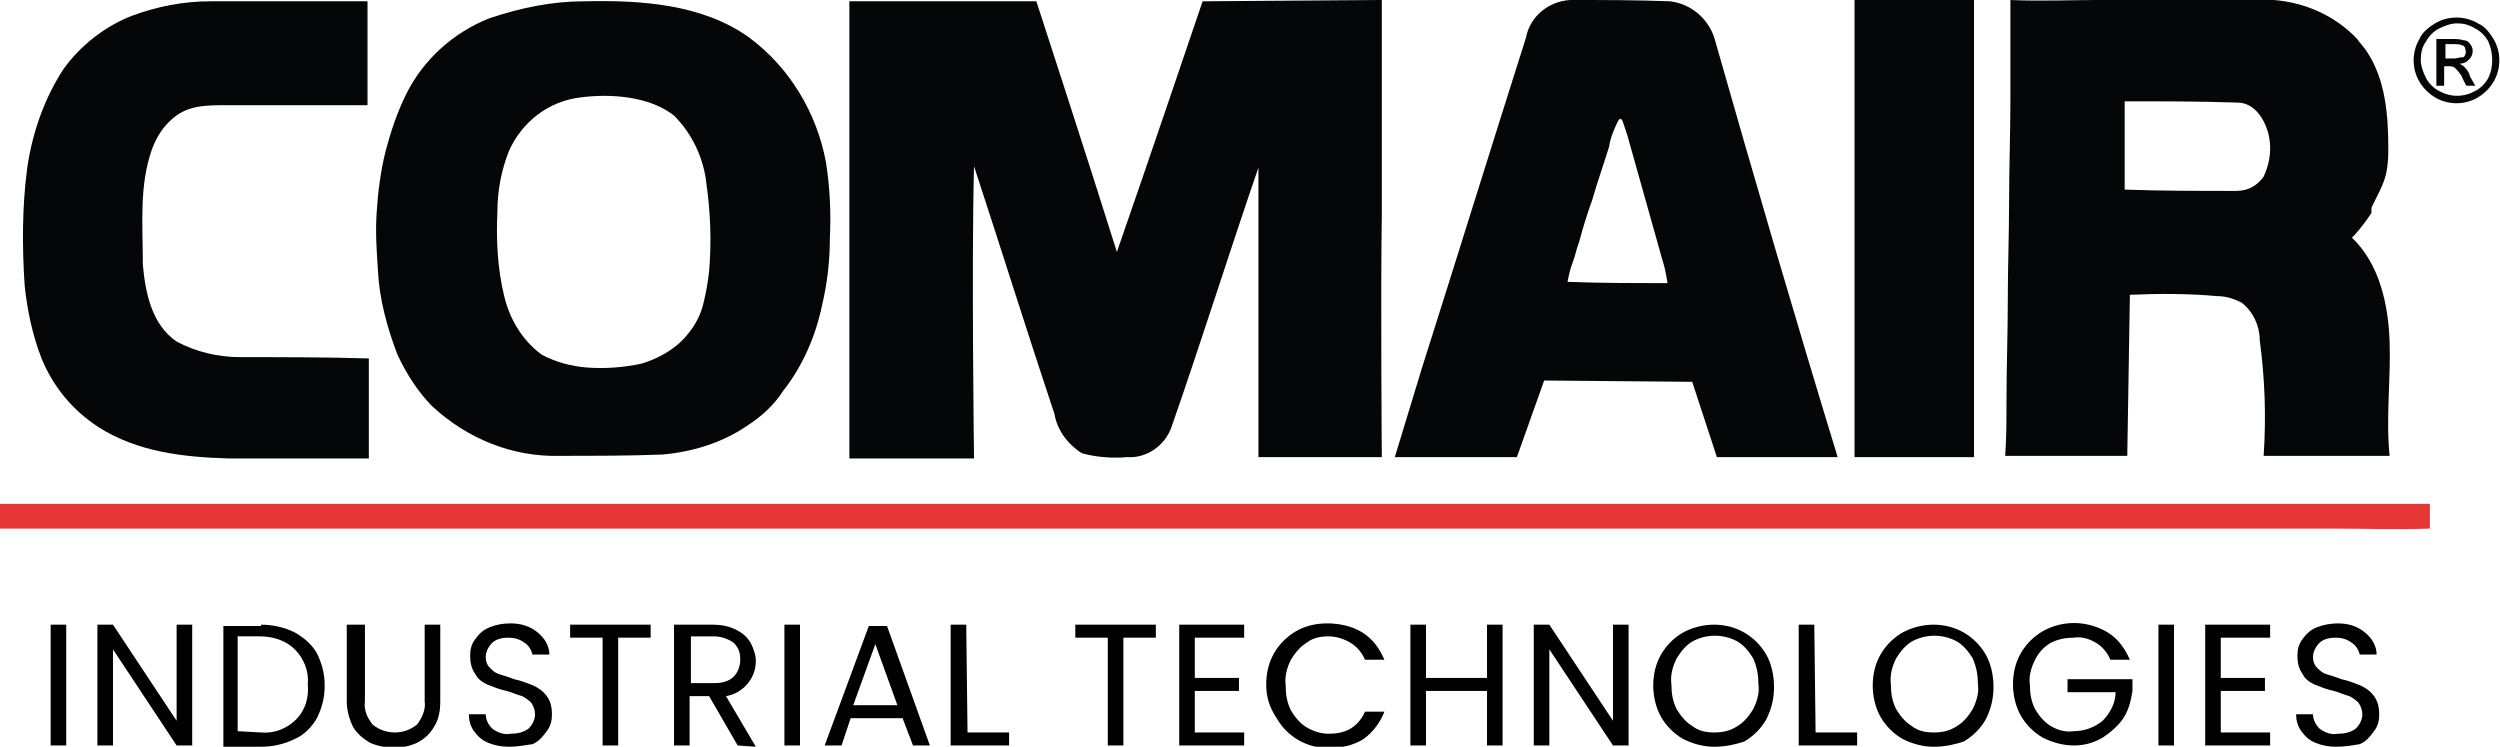 <svg xmlns="http://www.w3.org/2000/svg" xmlns:xlink="http://www.w3.org/1999/xlink" id="Layer_1" x="0px" y="0px" viewBox="0 0 192.5 57.5" style="enable-background:new 0 0 192.5 57.5;" xml:space="preserve"><style type="text/css">	.st0{fill:#E73636;}	.st1{fill:#050607;}</style><g id="Group_1717" transform="translate(18240.5 13168)">	<path id="Path_2384" class="st0" d="M-18240.5-13129.2c62.4,0,124.7,0,187.1,0c0,0.6,0,1.3,0,1.9c-2.5,0.1-5,0-7.5,0h-179.6  C-18240.5-13127.9-18240.5-13128.5-18240.5-13129.2"></path>	<path id="Path_2385" class="st1" d="M-18222-13140.5c-1.7,0-3.4-0.4-4.9-1.2c-1.9-1.3-2.4-3.7-2.6-5.9c0-3-0.3-6.1,0.7-8.9  c0.3-0.8,0.7-1.5,1.3-2.1c1.1-1.1,2.2-1.3,4.1-1.3c3.7,0,11.2,0,11.2,0v-8h-4.1c0,0-5.4,0-8,0c-2.1,0-4.1,0.4-6,1.1  c-2.1,0.8-4,2.3-5.3,4.1c-1.5,2.3-2.4,4.9-2.8,7.6c-0.4,3-0.4,6.1-0.2,9.1c0.2,1.9,0.6,3.8,1.3,5.6c0.9,2.2,2.4,4,4.4,5.3  c3,1.9,6.5,2.3,10,2.4c3.6,0,7.2,0,10.8,0c0-2.6,0-5.1,0-7.7C-18215.4-13140.5-18218.7-13140.5-18222-13140.5"></path>	<path id="Path_2386" class="st1" d="M-18147.9-13167.9c0,0-4.4,13-6.6,19.3c-2-6.4-6.2-19.3-6.2-19.3l-14.4,0v35.2h9.6  c0,0-0.2-15,0-22.5c2.1,6.4,4.1,12.8,6.2,19.1c0.2,1.2,1,2.3,2.1,3c1.1,0.3,2.3,0.4,3.5,0.3c1.5,0.1,2.9-0.9,3.4-2.3  c2.3-6.6,4.4-13.3,6.7-20c0,7.4,0,22.3,0,22.3h9.5c0,0-0.1-12.4,0-18.6c0-5.4,0-11.2,0-16.6  C-18134.1-13168-18148-13167.9-18147.9-13167.9"></path>	<path id="Path_2387" class="st1" d="M-18097.7-13168c0,1.8,0,3.6,0,5.4v29.8h9.2v-35.2H-18097.7z"></path>	<path id="Path_2388" class="st1" d="M-18176.9-13155.5c-0.7-3.8-2.8-7.3-5.9-9.6c-3.6-2.6-8.4-2.9-12.7-2.8c-2.5,0-4.9,0.5-7.3,1.3  c-2.8,1.1-5.1,3.2-6.4,5.8c-0.7,1.4-1.2,2.9-1.6,4.4c-0.4,1.6-0.6,3.2-0.7,4.8c-0.1,1.5,0,2.9,0.1,4.4c0.1,2.2,0.7,4.4,1.5,6.5  c0.7,1.5,1.6,2.9,2.7,4c2.7,2.5,6.2,3.9,9.8,3.8c2.6,0,5.3,0,7.9-0.1c2.3-0.2,4.6-0.9,6.5-2.2c1.1-0.7,2.1-1.6,2.8-2.7  c1.5-1.9,2.5-4.2,3-6.6c0.4-1.7,0.6-3.4,0.6-5.2C-18176.5-13151.6-18176.6-13153.6-18176.9-13155.5L-18176.9-13155.5z   M-18185.9-13147.1c-0.1,0.8-0.2,1.5-0.4,2.3l0,0c-0.2,1-0.7,1.9-1.3,2.6c-0.9,1.1-2.2,1.8-3.5,2.2c-1.4,0.3-2.8,0.4-4.2,0.3  c-1.2-0.1-2.4-0.4-3.5-1c-1.5-1.1-2.5-2.8-2.9-4.6c-0.5-2.1-0.6-4.3-0.5-6.4c0-1.6,0.3-3.2,0.9-4.7c1-2.2,3-3.8,5.5-4.1  c2.3-0.3,5.3-0.1,7.2,1.4c1.4,1.4,2.3,3.3,2.5,5.3C-18185.8-13151.7-18185.7-13149.4-18185.9-13147.1"></path>	<path id="Path_2389" class="st1" d="M-18057.9-13152c0.8-1.7,1.3-2.2,1.3-4.5c0-2.6-0.2-5.4-1.7-7.6c-0.2-0.3-0.5-0.6-0.7-0.9  c-1.7-1.8-4-2.8-6.4-3c-2,0-4,0-5.9,0h-7.8c-1.6,0-4.4,0.1-6.6,0c0,0.6,0,1.3,0,1.9c0,0.6,0,1.3,0,1.9c0,1.3,0,2.6,0,3.9  c0,2.6-0.1,5.2-0.1,7.7s-0.1,5.2-0.1,7.7c0,2.6-0.1,5.2-0.1,7.7c0,1.4,0,2.9-0.1,4.3h9.4l0.2-12.4c2.2-0.1,4.5-0.1,6.7,0.1  c0.7,0,1.3,0.2,1.9,0.5c0.9,0.7,1.4,1.8,1.4,2.9c0.4,3,0.5,5.9,0.3,8.9l9.7,0c-0.3-2.9,0.1-5.9,0-8.8s-0.8-6-2.9-8  c0.6-0.6,1.1-1.3,1.5-1.9L-18057.9-13152z M-18066.2-13154.4L-18066.2-13154.4c-0.5,0.7-1.2,1.1-2.1,1.1c-2.9,0-5.7,0-8.6-0.1  c0-2.3,0-4.6,0-6.8c2.9,0,5.8,0,8.7,0.1c0.8,0,1.4,0.5,1.8,1.1C-18065.5-13157.6-18065.5-13155.9-18066.2-13154.4"></path>	<path id="Path_2390" class="st1" d="M-18108.5-13165.1c-0.5-1.5-1.8-2.6-3.4-2.8c-2.6-0.1-5.1-0.1-7.7-0.1  c-1.7,0.1-3.1,1.3-3.4,2.9c-2.7,8.5-5.3,16.9-8,25.4c-0.7,2.3-2.1,6.9-2.1,6.9h9.4l2.1-5.9l11.4,0.1l1.9,5.8c0,0,6.2,0,9.3,0  C-18102.3-13143.6-18105.4-13154.2-18108.5-13165.1L-18108.5-13165.1z M-18119.8-13146.3c0.1-0.5,0.2-1,0.4-1.5  c0.2-0.5,0.3-1.1,0.5-1.6c0.3-1.1,0.6-2.1,1-3.2c0.4-1.4,0.9-2.8,1.3-4.1c0.1-0.7,0.4-1.4,0.7-2c0.2-0.3,0.3-0.1,0.4,0.2  c0.1,0.3,0.2,0.6,0.3,0.9c0.9,3.2,1.8,6.4,2.7,9.6c0.2,0.6,0.3,1.2,0.4,1.8C-18114.8-13146.2-18117.3-13146.2-18119.8-13146.3"></path>	<path id="Path_2391" class="st1" d="M-18050.8-13162.9c-0.1-0.1-0.2-0.1-0.3-0.2c0.3,0,0.5-0.1,0.7-0.3c0.2-0.2,0.3-0.4,0.3-0.7  c0-0.2-0.1-0.4-0.2-0.5c-0.1-0.2-0.3-0.3-0.5-0.3c-0.3-0.1-0.6-0.1-0.9-0.1h-1.2v3.6h0.6v-1.5h0.3c0.2,0,0.3,0,0.5,0.1  c0.2,0.2,0.5,0.5,0.6,0.8l0.3,0.6h0.7l-0.4-0.7C-18050.4-13162.5-18050.6-13162.7-18050.8-13162.9 M-18051.5-13163.5h-0.7v-1.1h0.7  c0.2,0,0.4,0,0.6,0.1c0.1,0,0.2,0.1,0.2,0.2c0.1,0.2,0.1,0.5-0.1,0.7C-18051.1-13163.6-18051.3-13163.5-18051.5-13163.5"></path>	<path id="Path_2392" class="st1" d="M-18048.5-13165c-0.3-0.5-0.7-1-1.2-1.2c-1-0.6-2.3-0.6-3.3,0c-0.5,0.3-1,0.7-1.2,1.2  c-0.6,1-0.6,2.3,0,3.3c0.3,0.5,0.7,0.9,1.2,1.2c1,0.6,2.3,0.6,3.3,0c0.5-0.3,0.9-0.7,1.2-1.2  C-18047.9-13162.7-18047.9-13164-18048.5-13165 M-18048.9-13162c-0.2,0.4-0.6,0.8-1,1c-0.9,0.5-1.9,0.5-2.8,0c-0.4-0.2-0.8-0.6-1-1  c-0.2-0.4-0.4-0.9-0.4-1.4c0-0.5,0.1-1,0.4-1.4c0.2-0.4,0.6-0.8,1-1c0.4-0.2,0.9-0.4,1.4-0.4l0,0c0.5,0,0.9,0.1,1.4,0.4  c0.4,0.2,0.8,0.6,1,1C-18048.5-13163.9-18048.5-13162.8-18048.9-13162"></path>	<path id="Path_2394" d="M-18235.4-13119.9v9.3h-1.2v-9.3H-18235.4z M-18225.7-13110.6h-1.2l-4.9-7.4v7.4h-1.2v-9.3h1.2l4.9,7.4  v-7.4h1.2L-18225.7-13110.6z M-18220.4-13119.9c0.9,0,1.8,0.2,2.6,0.6c0.7,0.4,1.3,0.9,1.7,1.6c0.4,0.8,0.6,1.6,0.6,2.5  c0,0.9-0.2,1.7-0.6,2.5c-0.4,0.7-1,1.3-1.7,1.6c-0.8,0.4-1.7,0.6-2.6,0.6h-2.9v-9.3H-18220.4z M-18220.4-13111.6c1,0.1,2-0.3,2.7-1  c0.7-0.7,1-1.7,0.9-2.7c0.1-1-0.3-2-1-2.7c-0.7-0.7-1.7-1-2.7-1h-1.7v7.3L-18220.4-13111.6z M-18212.4-13119.9v5.9  c-0.1,0.7,0.2,1.3,0.6,1.8c1,0.8,2.4,0.8,3.4,0c0.4-0.5,0.7-1.2,0.6-1.8v-5.9h1.2v5.9c0,0.7-0.1,1.4-0.5,2  c-0.3,0.5-0.7,0.9-1.3,1.2c-1.1,0.5-2.4,0.5-3.6,0c-0.5-0.3-1-0.7-1.3-1.2c-0.3-0.6-0.5-1.3-0.5-2v-5.9H-18212.4z   M-18201.3-13110.5c-0.6,0-1.1-0.1-1.6-0.3c-0.5-0.2-0.8-0.5-1.1-0.9c-0.3-0.4-0.4-0.9-0.4-1.3h1.3c0,0.4,0.2,0.8,0.5,1.1  c0.4,0.3,0.9,0.5,1.4,0.4c0.5,0,1-0.1,1.4-0.4c0.3-0.3,0.5-0.7,0.5-1.1c0-0.3-0.1-0.6-0.3-0.9c-0.2-0.2-0.5-0.4-0.7-0.5  c-0.4-0.1-0.8-0.3-1.2-0.4c-0.5-0.1-1-0.3-1.5-0.5c-0.4-0.2-0.7-0.4-0.9-0.8c-0.3-0.4-0.4-0.9-0.4-1.4c0-0.5,0.1-0.9,0.4-1.3  c0.3-0.4,0.6-0.7,1.1-0.9c0.5-0.2,1-0.3,1.6-0.3c0.8,0,1.5,0.2,2.1,0.7c0.5,0.4,0.9,1,0.9,1.7h-1.3c-0.1-0.4-0.3-0.7-0.6-0.9  c-0.4-0.3-0.8-0.4-1.3-0.4c-0.4,0-0.9,0.1-1.2,0.4c-0.3,0.3-0.5,0.7-0.5,1.1c0,0.3,0.1,0.6,0.3,0.8c0.2,0.2,0.4,0.4,0.7,0.5  c0.3,0.1,0.7,0.2,1.2,0.4c0.5,0.1,1,0.3,1.5,0.5c0.4,0.2,0.7,0.4,1,0.8c0.3,0.4,0.4,0.9,0.4,1.4c0,0.5-0.1,0.9-0.4,1.3  c-0.3,0.4-0.6,0.8-1.1,1C-18200.2-13110.6-18200.7-13110.5-18201.3-13110.5z M-18190.4-13119.9v1h-2.5v8.3h-1.2v-8.3h-2.5v-1  L-18190.4-13119.9z M-18183.7-13110.6l-2.2-3.8h-1.5v3.8h-1.2v-9.3h3c0.6,0,1.2,0.1,1.8,0.4c0.4,0.2,0.8,0.5,1.1,1  c0.2,0.4,0.4,0.9,0.4,1.4c0,0.6-0.2,1.2-0.6,1.7c-0.4,0.5-1,0.9-1.7,1l2.3,3.9L-18183.7-13110.6z M-18187.3-13115.4h1.8  c0.5,0,1.1-0.1,1.5-0.5c0.3-0.3,0.5-0.8,0.5-1.3c0-0.5-0.1-0.9-0.5-1.3c-0.4-0.3-1-0.5-1.5-0.5h-1.8V-13115.4z M-18178.9-13119.9  v9.3h-1.2v-9.3H-18178.9z M-18171-13112.7h-4l-0.7,2.1h-1.3l3.4-9.2h1.4l3.3,9.2h-1.3L-18171-13112.7z M-18171.4-13113.7l-1.7-4.7  l-1.7,4.7L-18171.4-13113.7z M-18166-13111.6h3.2v1h-4.5v-9.3h1.2L-18166-13111.6z M-18151.5-13119.9v1h-2.5v8.3h-1.2v-8.3h-2.5v-1  L-18151.5-13119.9z M-18148.5-13118.9v3.1h3.4v1h-3.4v3.2h3.8v1h-5v-9.3h5v1H-18148.5z M-18143-13115.3c0-0.9,0.2-1.7,0.6-2.4  c0.4-0.7,1-1.3,1.7-1.7c0.7-0.4,1.5-0.6,2.4-0.6c0.9,0,1.9,0.2,2.7,0.7c0.8,0.5,1.3,1.2,1.7,2.1h-1.5c-0.2-0.5-0.6-1-1.1-1.3  c-0.5-0.3-1.1-0.5-1.7-0.5c-0.6,0-1.2,0.1-1.7,0.5c-0.5,0.3-0.9,0.8-1.2,1.3c-0.3,0.6-0.5,1.3-0.4,2c0,0.7,0.1,1.3,0.4,1.9  c0.3,0.5,0.7,1,1.2,1.3c0.5,0.3,1.1,0.5,1.7,0.5c0.6,0,1.2-0.1,1.7-0.4c0.5-0.3,0.9-0.8,1.1-1.3h1.5c-0.3,0.8-0.9,1.6-1.6,2.1  c-0.8,0.5-1.7,0.7-2.7,0.7c-0.8,0-1.6-0.2-2.3-0.6c-0.7-0.4-1.3-1-1.7-1.7C-18142.8-13113.6-18143-13114.4-18143-13115.3  L-18143-13115.3z M-18124.8-13119.9v9.3h-1.2v-4.2h-4.7v4.2h-1.2v-9.3h1.2v4.1h4.7v-4.1L-18124.8-13119.9z M-18115.1-13110.6h-1.2  l-4.9-7.4v7.4h-1.2v-9.3h1.2l4.9,7.4v-7.4h1.2L-18115.1-13110.6z M-18108.5-13110.5c-0.8,0-1.6-0.2-2.4-0.6c-0.7-0.4-1.3-1-1.7-1.7  c-0.4-0.7-0.6-1.6-0.6-2.4c0-0.9,0.2-1.7,0.6-2.4c0.4-0.7,1-1.3,1.7-1.7c1.5-0.8,3.3-0.8,4.7,0c0.7,0.4,1.3,1,1.7,1.7  c0.4,0.7,0.6,1.6,0.6,2.5c0,0.9-0.2,1.7-0.6,2.5c-0.4,0.7-1,1.3-1.7,1.7C-18106.8-13110.7-18107.6-13110.5-18108.5-13110.5  L-18108.5-13110.5z M-18108.5-13111.6c0.6,0,1.2-0.1,1.8-0.5c0.5-0.3,0.9-0.8,1.2-1.3c0.3-0.6,0.5-1.3,0.4-1.9c0-0.7-0.1-1.3-0.4-2  c-0.3-0.5-0.7-1-1.2-1.3c-1.1-0.6-2.4-0.6-3.5,0c-0.5,0.3-0.9,0.8-1.2,1.3c-0.3,0.6-0.5,1.3-0.4,2c0,0.7,0.1,1.3,0.4,1.9  c0.3,0.5,0.7,1,1.2,1.3C-18109.7-13111.7-18109.1-13111.6-18108.5-13111.6L-18108.5-13111.6z M-18100.7-13111.6h3.2v1h-4.5v-9.3  h1.2L-18100.7-13111.6z M-18091.6-13110.5c-0.8,0-1.6-0.2-2.4-0.6c-0.7-0.4-1.3-1-1.7-1.7c-0.4-0.7-0.6-1.6-0.6-2.4  c0-0.9,0.2-1.7,0.6-2.4c0.4-0.7,1-1.3,1.7-1.7c1.5-0.8,3.3-0.8,4.7,0c0.7,0.4,1.3,1,1.7,1.7c0.4,0.7,0.6,1.6,0.6,2.5  c0,0.9-0.2,1.7-0.6,2.5c-0.4,0.7-1,1.3-1.7,1.7C-18089.9-13110.7-18090.7-13110.5-18091.6-13110.5L-18091.6-13110.5z   M-18091.6-13111.6c0.6,0,1.2-0.1,1.8-0.5c0.5-0.3,0.9-0.8,1.2-1.3c0.3-0.6,0.5-1.3,0.4-1.9c0-0.7-0.1-1.3-0.4-2  c-0.3-0.5-0.7-1-1.2-1.3c-1.1-0.6-2.4-0.6-3.5,0c-0.5,0.3-0.9,0.8-1.2,1.3c-0.3,0.6-0.5,1.3-0.4,2c0,0.7,0.1,1.3,0.4,1.9  c0.3,0.5,0.7,1,1.2,1.3C-18092.8-13111.7-18092.2-13111.6-18091.6-13111.6L-18091.6-13111.6z M-18078-13117.2  c-0.2-0.5-0.6-1-1.1-1.3c-0.5-0.3-1.1-0.5-1.7-0.4c-0.6,0-1.2,0.1-1.8,0.4c-0.5,0.3-0.9,0.7-1.2,1.3c-0.3,0.6-0.5,1.3-0.4,1.9  c0,0.7,0.1,1.3,0.4,1.9c0.3,0.5,0.7,1,1.2,1.3c0.5,0.3,1.1,0.5,1.8,0.4c0.8,0,1.6-0.3,2.2-0.8c0.6-0.6,1-1.4,1-2.2h-3.7v-1h5v0.9  c-0.1,0.7-0.3,1.5-0.7,2.1c-0.4,0.6-1,1.1-1.6,1.5c-0.7,0.4-1.4,0.6-2.2,0.6c-0.8,0-1.6-0.2-2.4-0.6c-0.7-0.4-1.3-1-1.7-1.7  c-0.4-0.7-0.6-1.6-0.6-2.4c0-0.9,0.2-1.7,0.6-2.4c0.4-0.7,1-1.3,1.7-1.7c1.6-0.9,3.5-0.8,5,0.1c0.8,0.5,1.3,1.2,1.7,2.1  L-18078-13117.2z M-18073.1-13119.9v9.3h-1.2v-9.3L-18073.1-13119.9z M-18069.5-13118.9v3.1h3.4v1h-3.4v3.2h3.8v1h-5v-9.3h5v1  H-18069.5z M-18060.6-13110.5c-0.6,0-1.1-0.1-1.6-0.3c-0.5-0.2-0.8-0.5-1.1-0.9c-0.3-0.4-0.4-0.9-0.4-1.3h1.3  c0,0.4,0.2,0.8,0.5,1.1c0.4,0.3,0.9,0.5,1.4,0.4c0.5,0,1-0.1,1.4-0.4c0.3-0.3,0.5-0.7,0.5-1.1c0-0.3-0.1-0.6-0.3-0.9  c-0.2-0.2-0.5-0.4-0.7-0.5c-0.4-0.1-0.8-0.3-1.2-0.4c-0.5-0.1-1-0.3-1.5-0.5c-0.4-0.2-0.7-0.4-0.9-0.8c-0.3-0.4-0.4-0.9-0.4-1.4  c0-0.5,0.1-0.9,0.4-1.3c0.3-0.4,0.6-0.7,1.1-0.9c0.5-0.2,1.1-0.3,1.6-0.3c0.8,0,1.5,0.2,2.1,0.7c0.5,0.4,0.9,1,0.9,1.7h-1.3  c-0.1-0.4-0.3-0.7-0.6-0.9c-0.4-0.3-0.8-0.4-1.3-0.4c-0.4,0-0.9,0.1-1.2,0.4c-0.3,0.3-0.5,0.7-0.5,1.1c0,0.3,0.1,0.6,0.3,0.8  c0.2,0.2,0.4,0.4,0.7,0.5c0.3,0.1,0.7,0.2,1.2,0.4c0.5,0.1,1,0.3,1.5,0.5c0.4,0.2,0.7,0.4,1,0.8c0.3,0.4,0.4,0.9,0.4,1.4  c0,0.5-0.1,0.9-0.4,1.3c-0.3,0.4-0.6,0.8-1.1,1C-18059.4-13110.6-18060-13110.5-18060.6-13110.5L-18060.6-13110.5z"></path></g></svg>